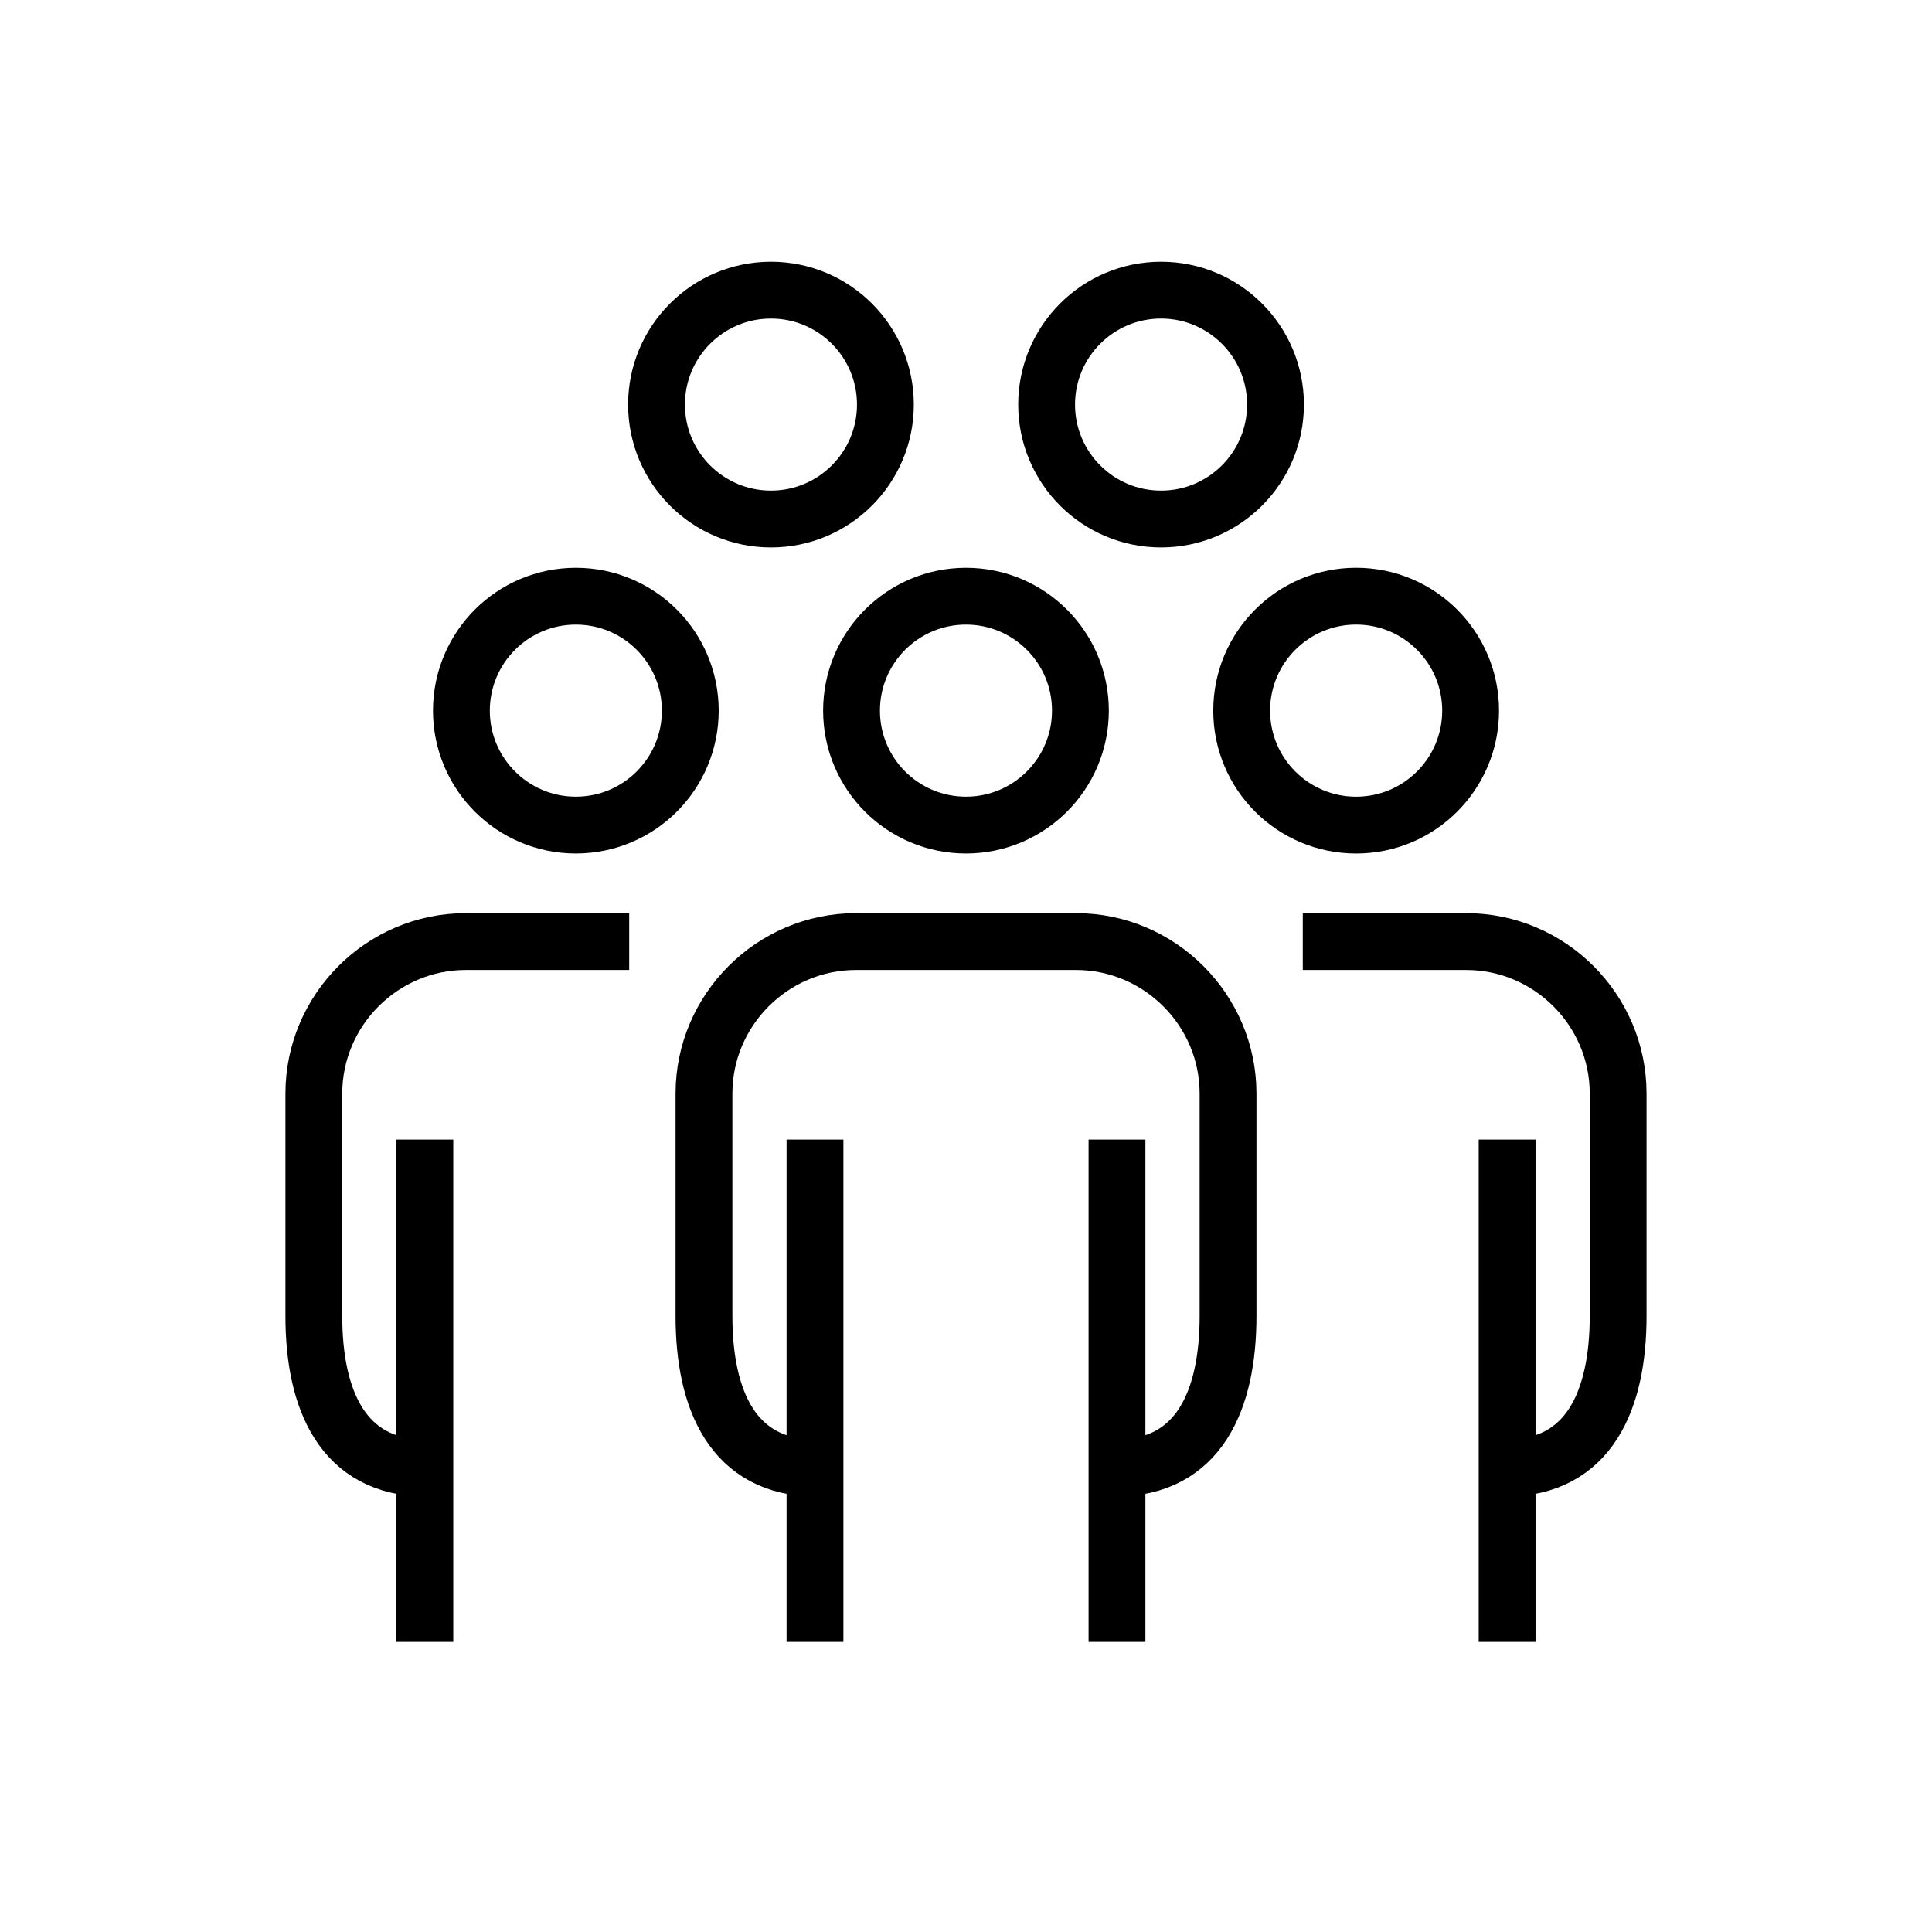 <svg viewBox="0 0 85 85" xml:space="preserve" xmlns="http://www.w3.org/2000/svg"><g fill="none" stroke="#000000" stroke-miterlimit="10" stroke-width="2.5" class="stroke-394552"><circle cx="42.499" cy="31.265" r="5.035"></circle><path d="M35.915 64.59c-3.678 0-4.943-3.01-4.943-6.688v-9.789c0-3.678 3.008-6.688 6.686-6.688h9.683c3.678 0 6.688 3.01 6.688 6.688v9.789c0 3.678-1.266 6.688-4.945 6.688M49.143 50.137v22.099M35.856 50.137v22.099"></path></g><circle cx="25.335" cy="31.265" fill="none" r="5.035" stroke="#000000" stroke-miterlimit="10" stroke-width="2.5" class="stroke-394552"></circle><path d="M18.751 64.59c-3.678 0-4.943-3.01-4.943-6.688v-9.789c0-3.678 3.008-6.688 6.686-6.688h7.188M18.692 50.137v22.099" fill="none" stroke="#000000" stroke-miterlimit="10" stroke-width="2.5" class="stroke-394552"></path><circle cx="59.665" cy="31.265" fill="none" r="5.036" stroke="#000000" stroke-miterlimit="10" stroke-width="2.5" class="stroke-394552"></circle><path d="M66.25 64.59c3.676 0 4.941-3.01 4.941-6.688v-9.789c0-3.678-3.008-6.688-6.686-6.688h-7.188M66.307 50.137v22.099" fill="none" stroke="#000000" stroke-miterlimit="10" stroke-width="2.5" class="stroke-394552"></path><g fill="none" stroke="#000000" stroke-miterlimit="10" stroke-width="2.5" class="stroke-394552"><circle cx="51.082" cy="17.8" r="5.035"></circle><circle cx="33.919" cy="17.8" r="5.035"></circle></g></svg>